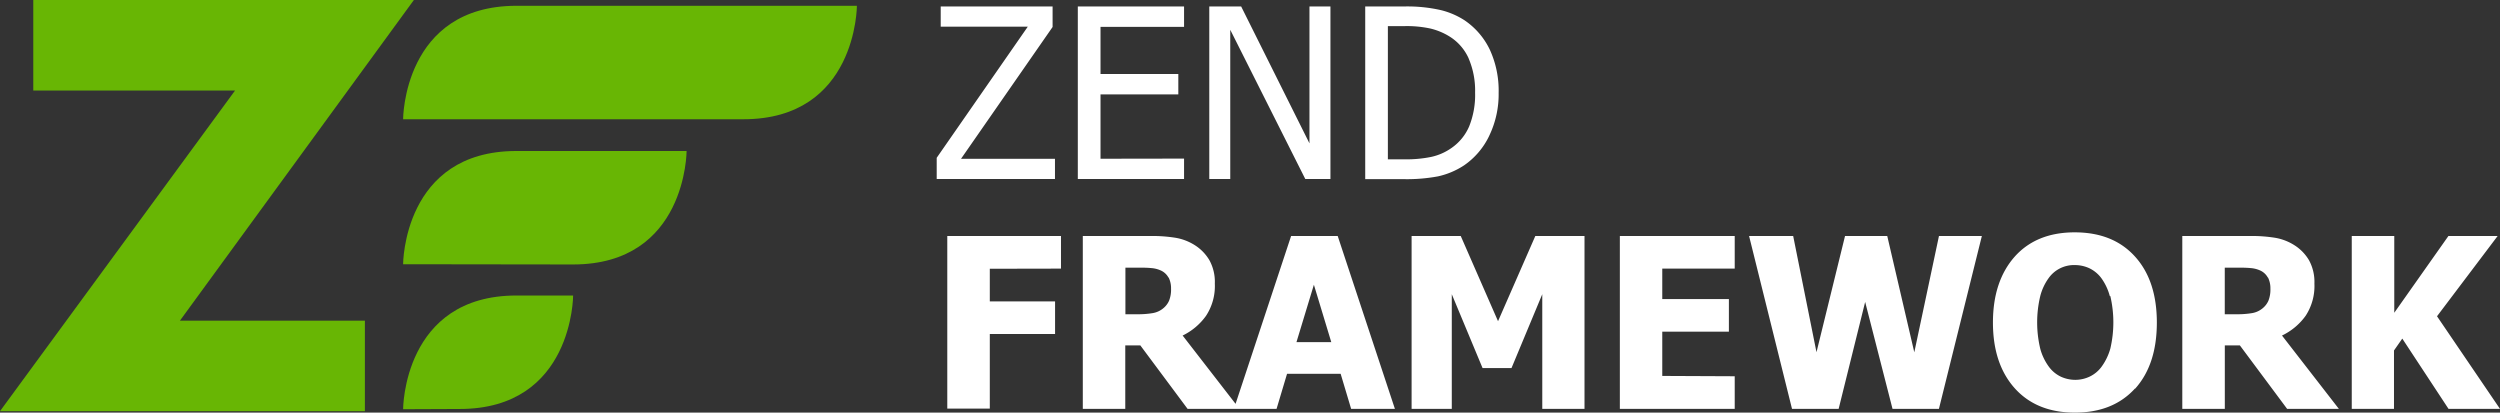 <svg id="Layer_1" data-name="Layer 1" xmlns="http://www.w3.org/2000/svg" width="536.27" height="88.5" viewBox="0 0 536.27 88.5"><rect x="0" y="0" width="536.27" height="88.5" fill="#333333" stroke="none"/><title>zend-framework-logo</title><path d="M124,62.19s0-24.34,24.34-24.34h73s0,24.34-24.34,24.34Z" transform="translate(-37.53 -36.61)" fill="#68b604"/><path d="M124,93.29S124,69,148.3,69h36.51s0,24.34-24.34,24.34Z" transform="translate(-37.53 -36.61)" fill="#68b604"/><path d="M124,124.39S124,100,148.3,100h12.17s0,24.34-24.34,24.34Z" transform="translate(-37.53 -36.61)" fill="#68b604"/><polygon points="78.27 68.78 78.27 88.2 0 88.2 50.42 19.42 7.14 19.42 7.14 0 88.78 0 38.6 68.78 78.27 68.78" fill="#68b604"/><path d="M263.83,75H238.46V70.46L258,42.33H239.32V38h24V42.4L243.68,70.67h20.15V75Zm27.69-4.37V75H268.73V38h22.79v4.37H273.6V52.49h16.69v4.37H273.6v13.8Zm26,4.37-16.09-32V75h-4.5V38h6.84l14.65,29.36V38h4.5V75ZM357,65.7a16.06,16.06,0,0,1-5.4,6.37,16.71,16.71,0,0,1-5.6,2.37,36.34,36.34,0,0,1-7.25.6h-8.37V38h8.27a32.38,32.38,0,0,1,8,.79,16.71,16.71,0,0,1,5,2.15,15.86,15.86,0,0,1,5.44,6.29A21,21,0,0,1,359,56.53a20.46,20.46,0,0,1-2,9.16Zm-4.42-16.54a10.65,10.65,0,0,0-4.11-4.72,13.89,13.89,0,0,0-4.11-1.71,23.9,23.9,0,0,0-5.45-.52h-3.67V70.79h3.67a26.68,26.68,0,0,0,5.61-.52,11.87,11.87,0,0,0,4.4-1.94,10.79,10.79,0,0,0,3.77-4.64,18.1,18.1,0,0,0,1.26-7.23,17.46,17.46,0,0,0-1.38-7.3ZM249.85,94.26v7h14v7h-14v16h-9.12V87.23h24.39v7Zm41.33,14.28,12.23,15.78H292.28L282.14,110.7h-3.23v13.61h-9.11V87.23h14.64a31.76,31.76,0,0,1,5.28.39,11.16,11.16,0,0,1,4.15,1.61,9.56,9.56,0,0,1,3.1,3.22,9.67,9.67,0,0,1,1.15,5,11.64,11.64,0,0,1-1.89,6.91,13.34,13.34,0,0,1-5,4.22Zm-3-12.38a3.5,3.5,0,0,0-1.74-1.57,6,6,0,0,0-1.9-.47c-.7-.07-1.56-.1-2.6-.1h-3v10h2.6a18.89,18.89,0,0,0,3.22-.24,4.75,4.75,0,0,0,2.25-1,4.38,4.38,0,0,0,1.3-1.68,6.51,6.51,0,0,0,.42-2.56,5.21,5.21,0,0,0-.52-2.41Zm39.18,28.16-2.25-7.52h-11.5l-2.25,7.52h-9.15l12.27-37.08h10l12.27,37.08Zm-8-26.6L315.63,110h7.47l-3.73-12.31Zm49,26.6V99.72l-6.6,15.84h-6.21l-6.6-15.84v24.59h-8.62V87.23h10.54l8,18.28,8-18.28h10.55v37.08Zm41.28-7v7H385V87.23h24.64v7H394.1v6.53h14.29v7H394.1v9.49Zm43.85,7h-10l-5.87-22.94-5.69,22.94h-10l-9.21-37.08h9.46l5,24.92,6.12-24.92h9.06l5.8,24.94,5.29-24.94h9.2l-9.21,37.08Zm42-4.36q-4.7,5.16-12.89,5.16t-12.89-5.22q-4.68-5.23-4.68-14.1t4.68-14.15q4.68-5.21,12.89-5.2t12.89,5.18q4.7,5.17,4.7,14.18T495.52,120Zm-5.39-19.83a11.72,11.72,0,0,0-1.79-3.82,6.94,6.94,0,0,0-2.64-2.18,7.42,7.42,0,0,0-3.05-.66A6.67,6.67,0,0,0,477,96.24a11.44,11.44,0,0,0-1.81,3.84,24.32,24.32,0,0,0,0,11.37,11.61,11.61,0,0,0,1.8,3.77,6.84,6.84,0,0,0,2.65,2.21,7.44,7.44,0,0,0,3.06.66,7.22,7.22,0,0,0,3.11-.71,6.8,6.8,0,0,0,2.6-2.21,12.28,12.28,0,0,0,1.8-3.77,24.81,24.81,0,0,0,0-11.29ZM527,108.54l12.24,15.78H528.14L518,110.7h-3.23v13.61h-9.12V87.23H520.3a31.79,31.79,0,0,1,5.28.39,11.17,11.17,0,0,1,4.15,1.61,9.56,9.56,0,0,1,3.11,3.22,9.68,9.68,0,0,1,1.15,5,11.64,11.64,0,0,1-1.89,6.91,13.34,13.34,0,0,1-5.05,4.22Zm-3-12.38a3.49,3.49,0,0,0-1.74-1.57,6.07,6.07,0,0,0-1.9-.47q-1-.1-2.6-.1h-3v10h2.6a18.89,18.89,0,0,0,3.22-.24,4.75,4.75,0,0,0,2.25-1,4.38,4.38,0,0,0,1.3-1.68,6.49,6.49,0,0,0,.42-2.56,5.21,5.21,0,0,0-.52-2.41Zm49.76,28.16h-11l-9.92-15.08-1.78,2.55v12.53H542V87.23h9.12V103.7l11.61-16.46h10.56l-13,17.21,13.51,19.87Z" transform="translate(-37.53 -36.61)" fill="#fff"/></svg>